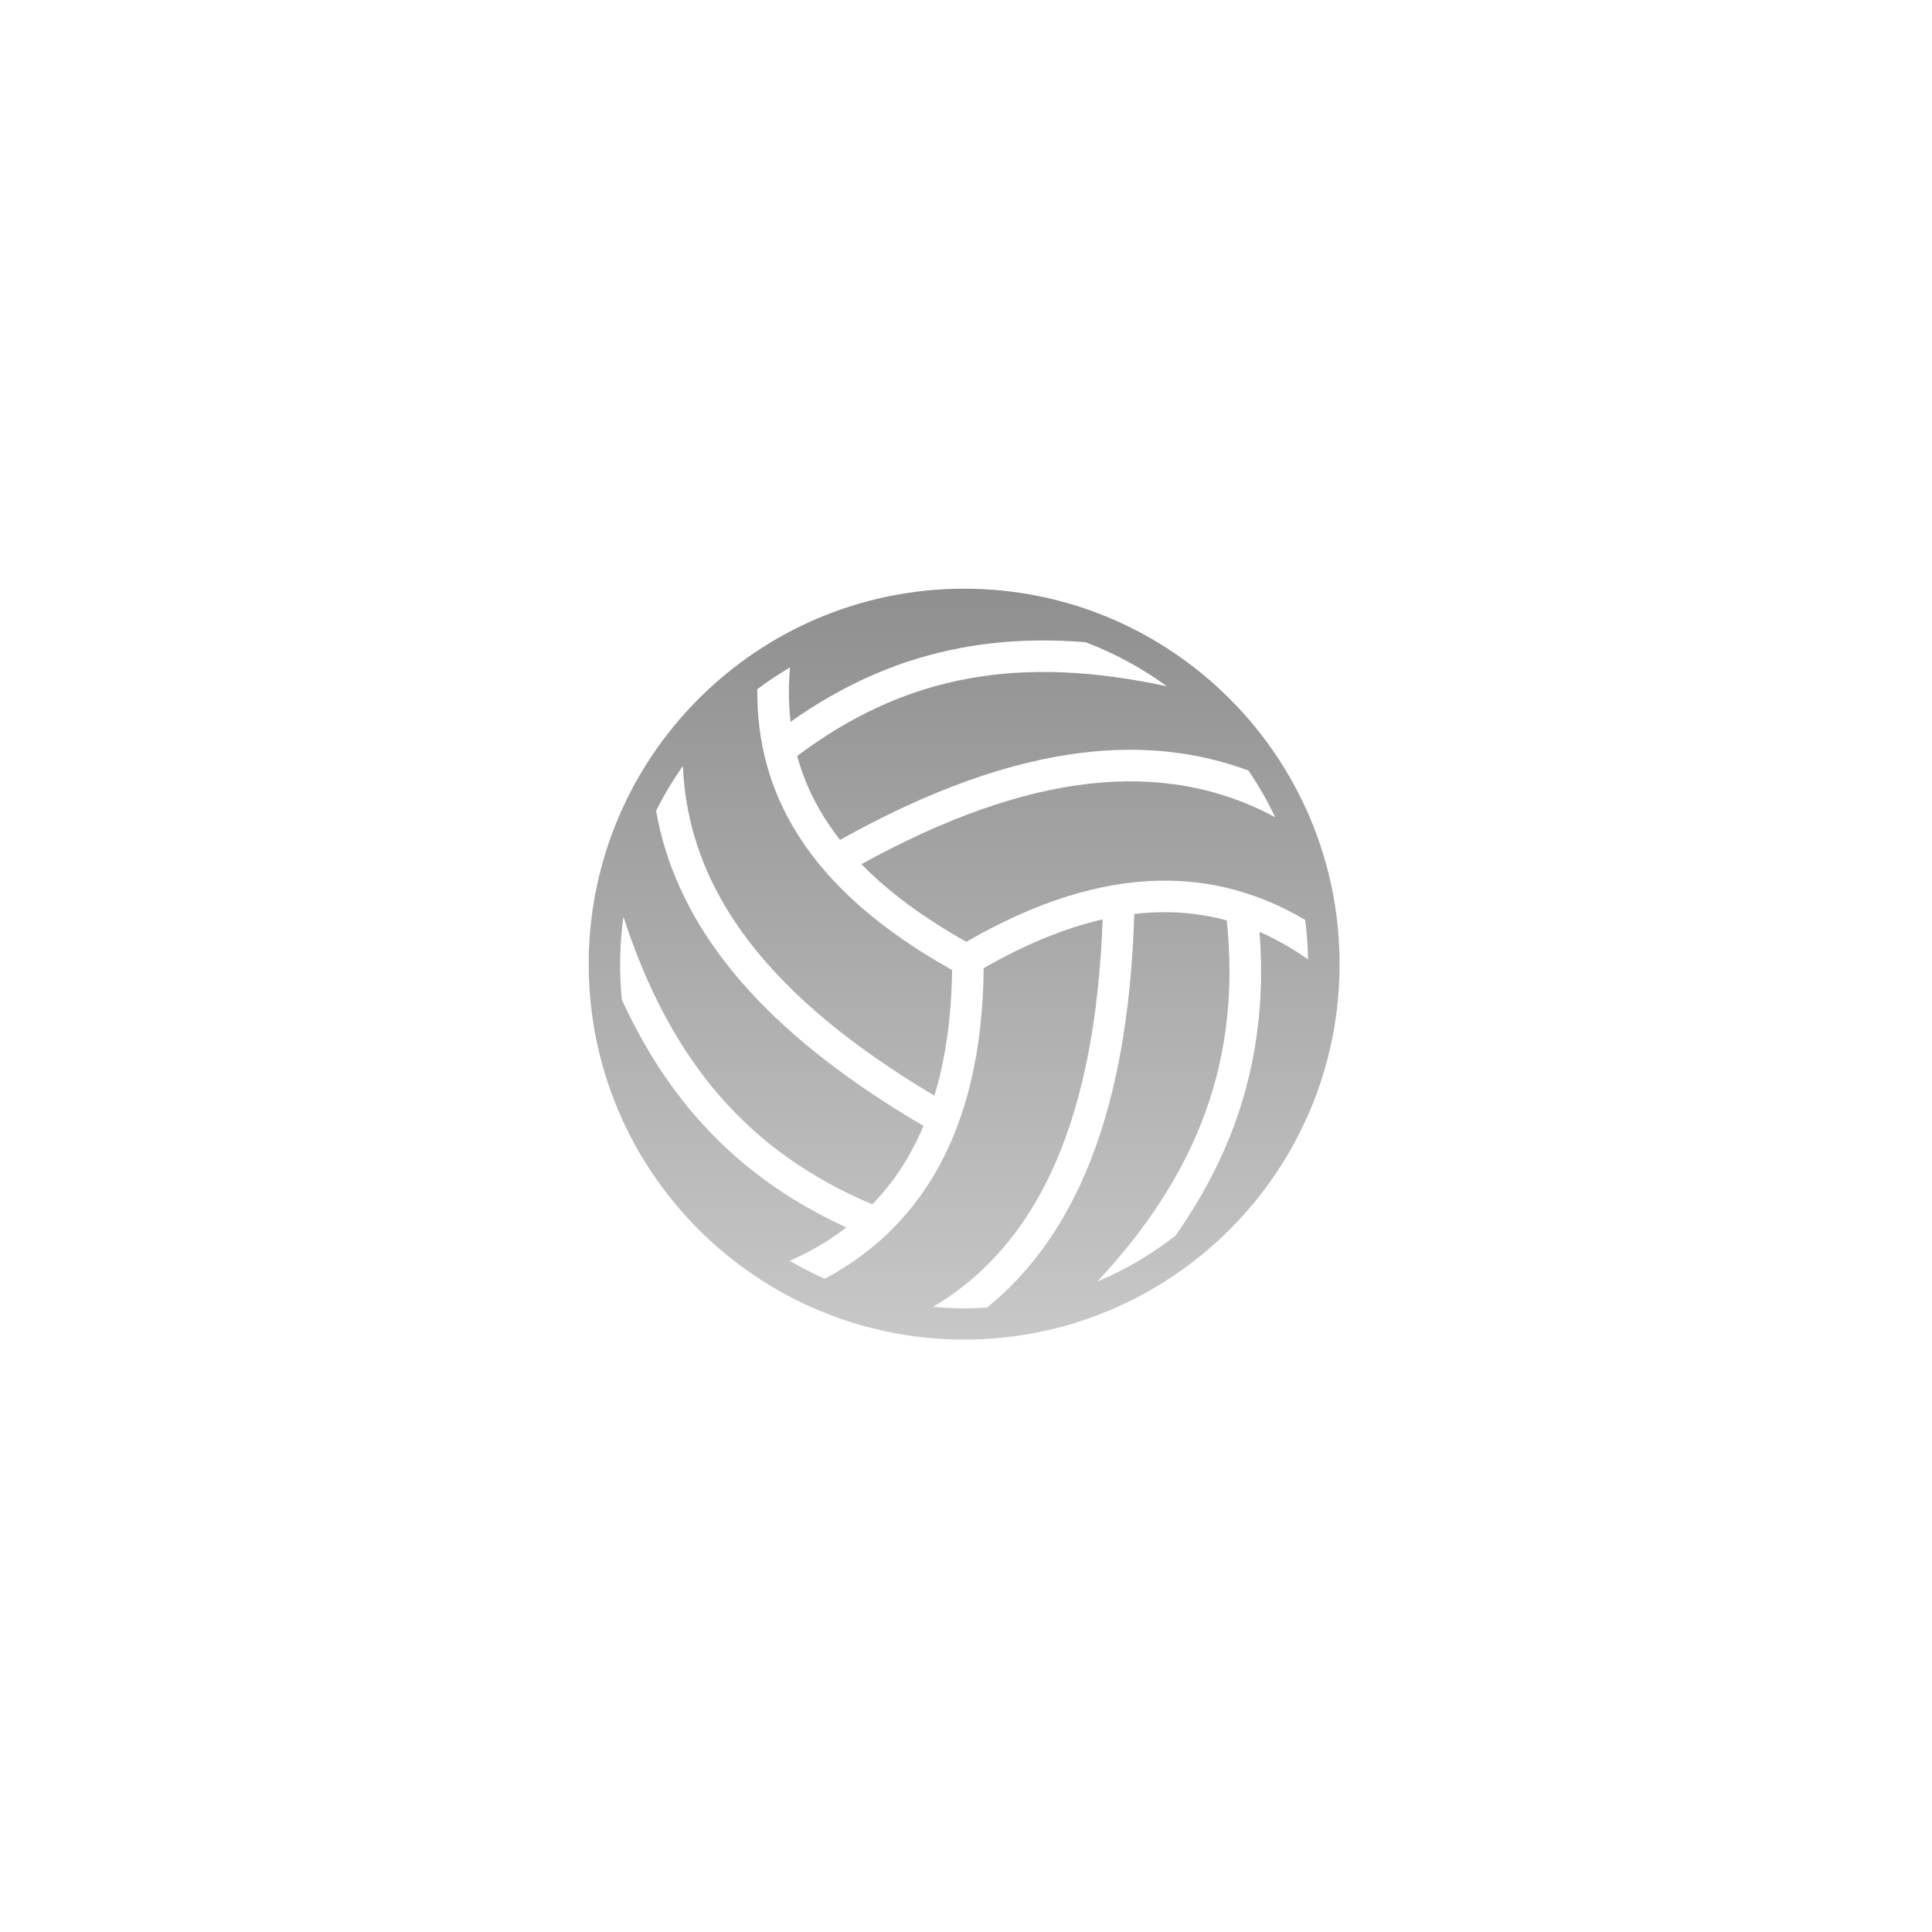 <svg width="361" height="361" viewBox="0 0 361 361" fill="none" xmlns="http://www.w3.org/2000/svg">
<rect width="361" height="361" fill="white"/>
<path opacity="0.5" fill-rule="evenodd" clip-rule="evenodd" d="M229.764 130.564C217.06 117.859 199.525 110 180.158 110C160.79 110 143.255 117.859 130.551 130.564C117.856 143.26 110 160.793 110 180.158C110 199.522 117.856 217.055 130.551 229.751C143.255 242.456 160.798 250.307 180.158 250.307C199.517 250.307 217.06 242.448 229.764 229.751C242.459 217.055 250.307 199.522 250.307 180.158C250.307 160.793 242.459 143.26 229.764 130.564ZM174.366 244.175C184.581 238.114 192.157 229.024 197.341 216.999C202.573 204.855 205.381 189.744 206.029 171.787C198.989 173.402 191.589 176.44 183.805 180.901C183.661 196.3 180.637 209.068 174.734 219.206C169.814 227.641 162.942 234.221 154.11 238.946C151.855 237.947 149.671 236.827 147.559 235.58C151.471 233.853 155.006 231.79 158.158 229.352C146.887 224.211 137.615 217.367 130.015 208.62C124.567 202.352 120.016 195.108 116.208 186.841C115.984 184.643 115.864 182.42 115.864 180.166C115.864 177.159 116.088 174.209 116.488 171.307C120.88 184.795 126.735 195.868 134.471 204.775C142.023 213.473 151.407 220.149 162.99 225.042C165.534 222.42 167.75 219.494 169.63 216.256C170.71 214.401 171.686 212.442 172.558 210.379C156.094 200.721 143.655 190.479 135.191 179.382C128.527 170.643 124.335 161.393 122.592 151.511C124.048 148.585 125.727 145.786 127.599 143.132C128.087 154.877 132.159 165.686 139.871 175.8C147.695 186.058 159.254 195.62 174.59 204.727C176.686 197.859 177.79 190.032 177.902 181.253C164.686 173.849 155.062 165.494 149.031 155.884C143.919 147.745 141.407 138.767 141.503 128.781C143.455 127.31 145.495 125.958 147.607 124.719C147.311 128.237 147.343 131.627 147.719 134.873C157.902 127.661 168.422 123.12 179.758 121.025C187.077 119.666 194.717 119.354 202.805 119.994C208.285 122.057 213.396 124.847 218.044 128.237C204.365 125.287 192.141 124.719 180.821 126.814C169.55 128.893 159.11 133.626 148.951 141.261C150.055 145.307 151.743 149.128 154.014 152.75C154.91 154.173 155.894 155.564 156.966 156.94C173.646 147.617 188.877 142.165 202.821 140.581C213.756 139.342 223.884 140.478 233.284 143.987C235.164 146.746 236.828 149.656 238.267 152.694C227.82 147.082 216.268 144.987 203.469 146.442C190.629 147.897 176.51 152.91 160.958 161.473C166.054 166.686 172.59 171.499 180.557 175.984C193.421 168.557 205.437 164.743 216.748 164.559C226.348 164.399 235.372 166.854 243.883 171.899C244.195 174.313 244.371 176.768 244.411 179.262C241.451 177.191 238.435 175.464 235.348 174.129C236.324 186.738 234.844 198.514 230.804 209.724C228.172 217.023 224.452 224.051 219.644 230.887C215.204 234.349 210.3 237.259 205.029 239.466C214.556 229.296 221.268 218.814 225.26 207.741C229.276 196.588 230.564 184.763 229.22 171.978C225.212 170.891 221.084 170.379 216.836 170.451C215.22 170.475 213.588 170.587 211.94 170.779C211.356 190.032 208.381 206.262 202.749 219.35C198.325 229.608 192.269 237.947 184.445 244.311C183.021 244.407 181.589 244.471 180.142 244.471C178.19 244.471 176.262 244.367 174.35 244.199L174.366 244.175Z" fill="url(#paint0_linear_2388_1568)"/>
<defs>
<linearGradient id="paint0_linear_2388_1568" x1="180.154" y1="110" x2="180.154" y2="250.307" gradientUnits="userSpaceOnUse">
<stop stop-color="#202020"/>
<stop offset="1" stop-color="#919191"/>
</linearGradient>
</defs>
</svg>
